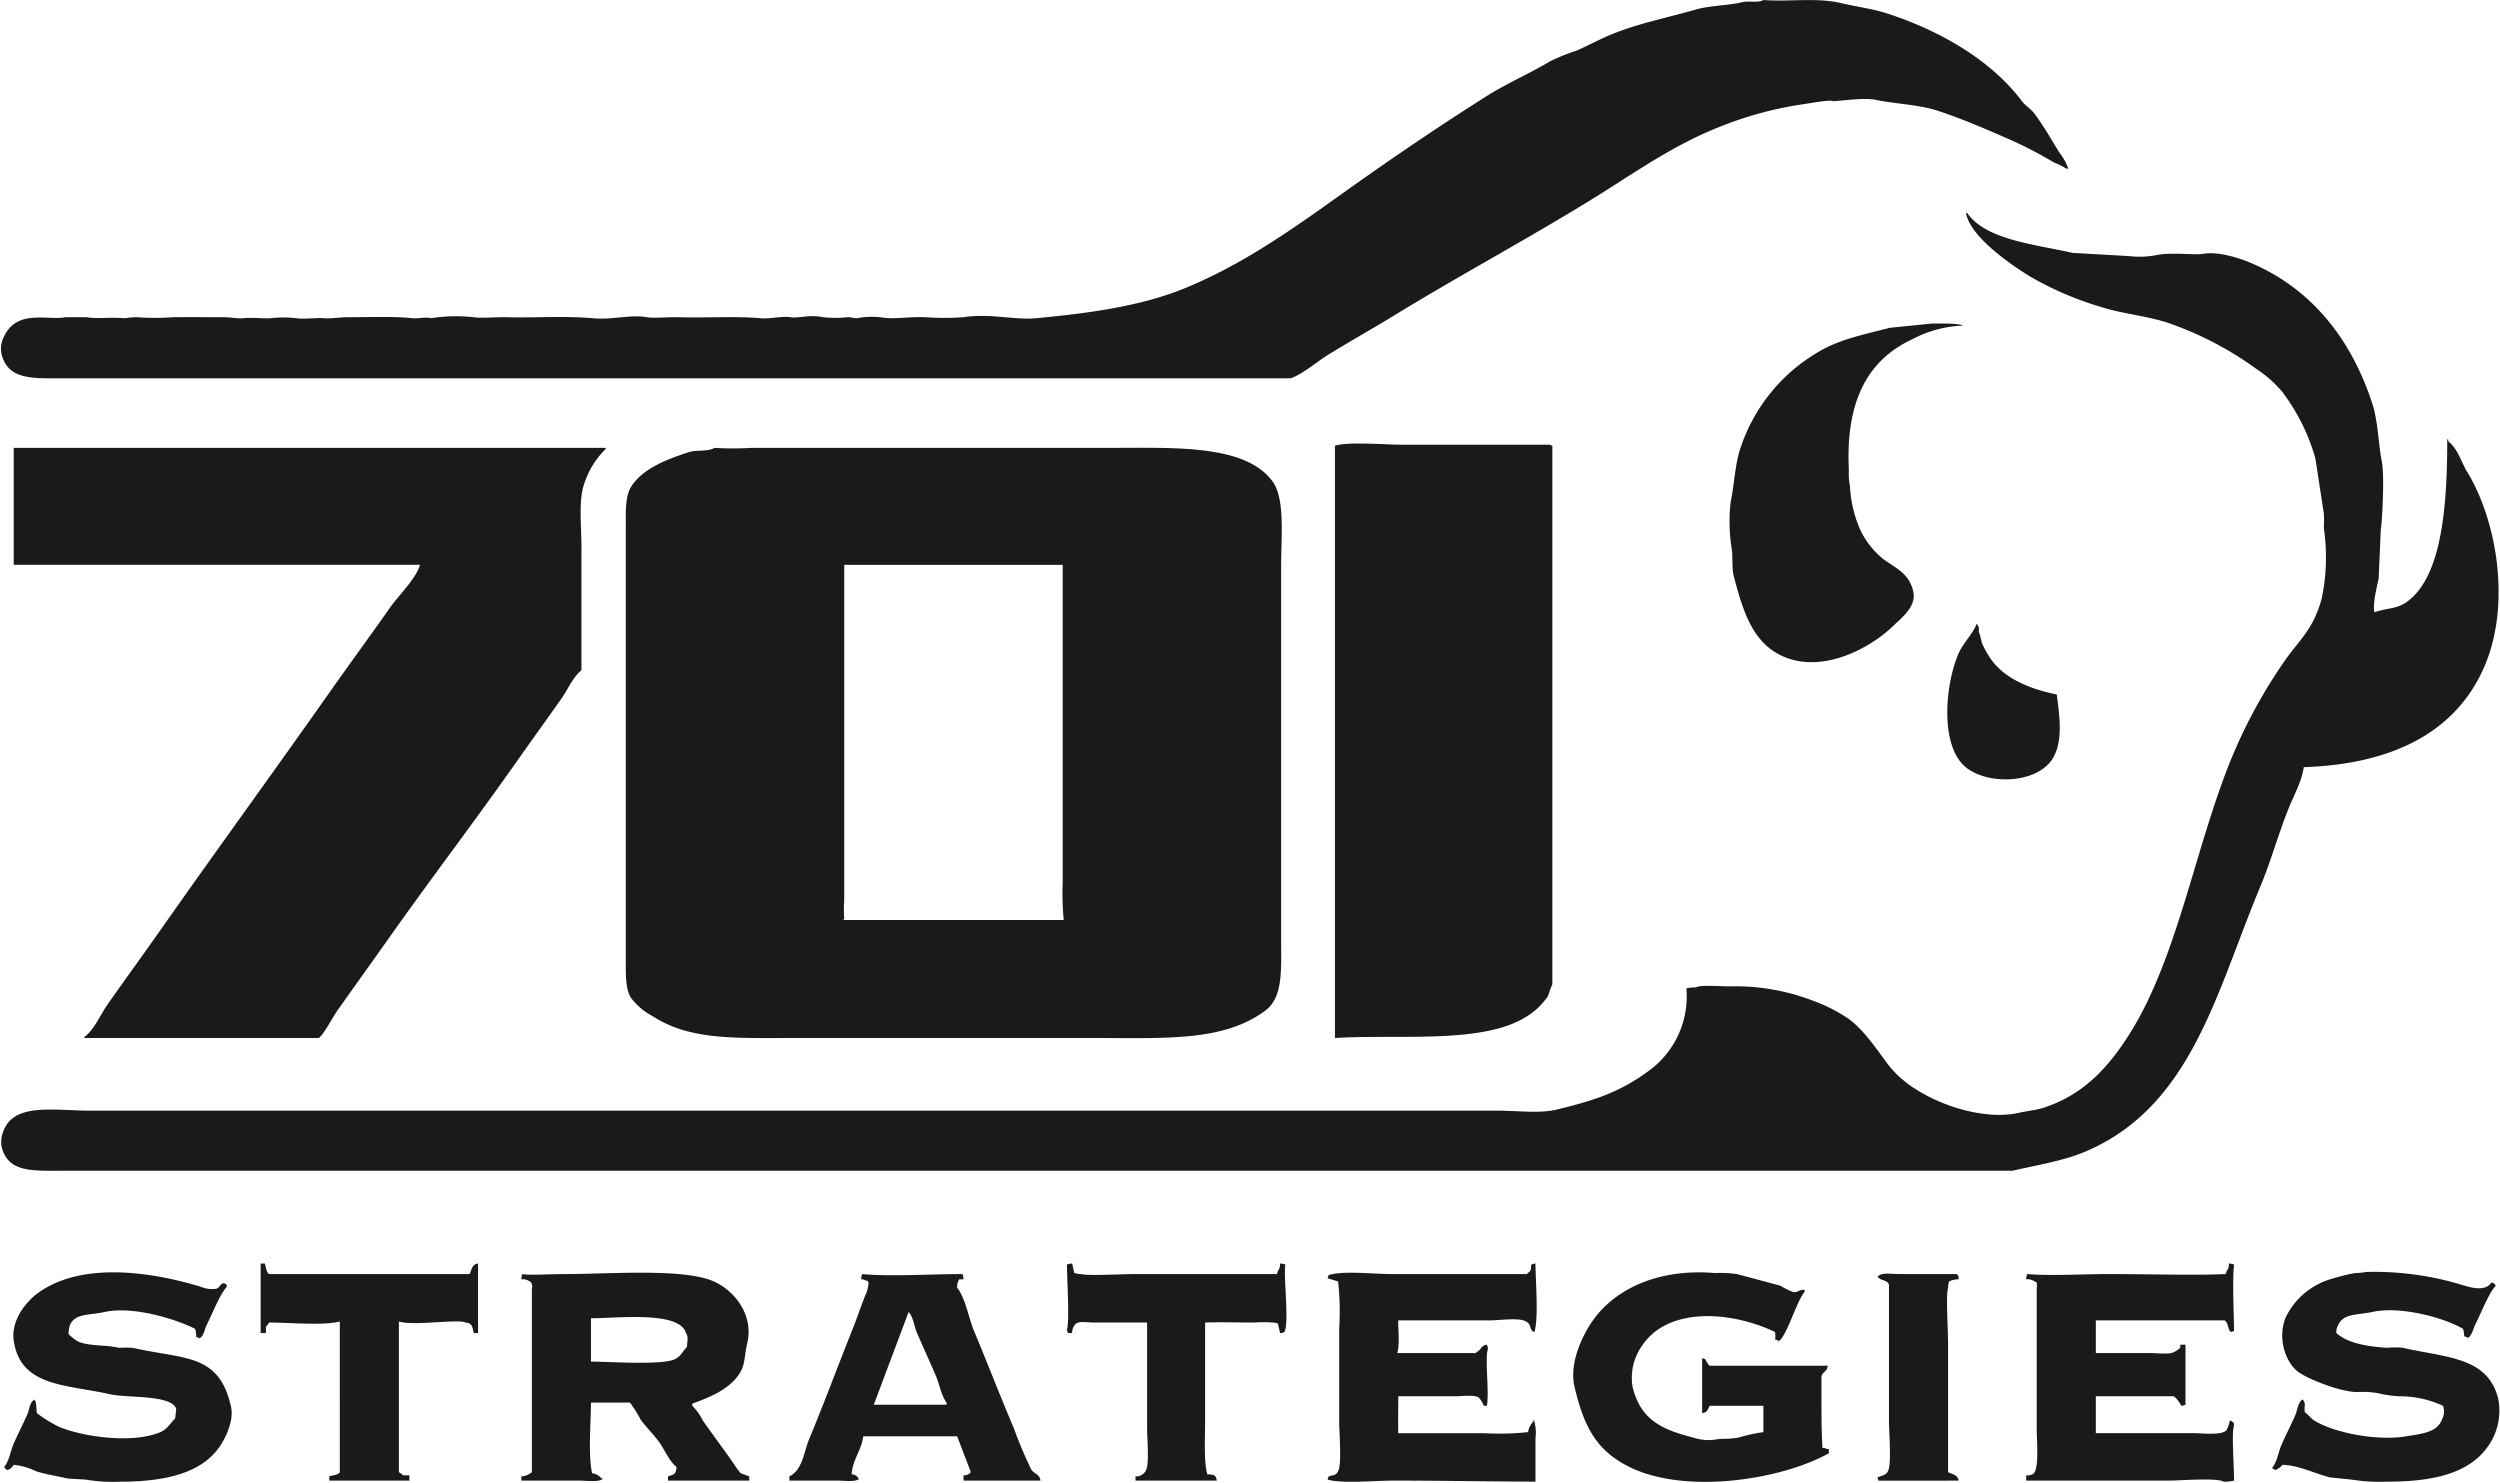 <svg xmlns="http://www.w3.org/2000/svg" width="376" height="223" viewBox="0 0 376 223">
  <defs>
    <style>
      .cls-1 {
        fill: #1a1a1a;
        fill-rule: evenodd;
      }
    </style>
  </defs>
  <path id="Color_Fill_1" data-name="Color Fill 1" class="cls-1" d="M265.216,0c3.807,0.3,8.044-.41,11.745.475,2.344,0.561,4.728.843,6.983,1.585C291.986,4.707,299.486,9.1,304.1,15.215c0.514,0.68,1.4,1.218,1.9,1.9,1.369,1.844,2.424,3.7,3.65,5.706a9.381,9.381,0,0,1,1.429,2.536h-0.318a11.891,11.891,0,0,0-1.9-.951,61.357,61.357,0,0,0-7.46-3.8c-3.15-1.375-6.465-2.8-10-3.962-2.715-.892-6.5-1.047-9.047-1.585-2.022-.428-4.868.082-6.666,0.159-0.443-.272-3.692.356-4.6,0.475a54.061,54.061,0,0,0-11.9,3.17c-7.427,2.812-13.588,7.312-20,11.253-9.826,6.041-19.847,11.408-29.68,17.434-3.212,1.968-6.565,3.831-9.84,5.864-1.554.965-3.84,2.915-5.555,3.487H9.682c-4.739,0-8.241.256-9.364-3.328a3.868,3.868,0,0,1,.317-3.011c1.929-4.093,6.578-2.337,9.206-2.853h3.174c1.562,0.275,3.663-.035,5.714.159a12.717,12.717,0,0,1,1.9-.159,37.162,37.162,0,0,0,5.4,0c3.636-.025,4.271,0,7.619,0,0.857,0,2.277.224,2.857,0.159,1.413-.159,3.457.075,4.127,0a16.24,16.24,0,0,1,3.968,0c1.03,0.164,3.2-.113,4.285,0,0.735,0.076,2.319-.161,3.333-0.159,3.463,0.008,7.256-.155,9.841.159,0.736,0.089,2.159-.255,2.7,0a24.9,24.9,0,0,1,6.507-.159c0.993,0.186,3.47-.042,4.92,0,4.11,0.119,8.826-.225,13.015.159,2.927,0.268,5.6-.6,8.095-0.159,1.042,0.185,3.264-.046,4.762,0,3.893,0.12,8.776-.178,12.38.159,1.341,0.125,3.206-.362,4.444-0.159,1.215,0.2,2.831-.443,4.92,0a17.157,17.157,0,0,0,3.651,0c0.462-.016,1.218.181,1.428,0.159a11.578,11.578,0,0,1,3.492-.159c2.031,0.377,3.987-.1,6.825,0a40.735,40.735,0,0,0,5.713,0c3.862-.612,7.734.44,10.793,0.159,8.187-.753,16.082-1.853,22.7-4.6,10.17-4.218,18.479-10.673,26.981-16.642,5.981-4.2,12.076-8.3,18.253-12.2,3.045-1.924,6.466-3.369,9.523-5.23a32.234,32.234,0,0,1,3.968-1.585c1.627-.713,3.406-1.685,5.079-2.377,4.087-1.692,8.425-2.536,12.856-3.8,2.213-.633,4.728-0.568,6.983-1.109C263.022,0.082,264.45.477,265.216,0Zm81.263,115.383c-0.224,1.924-1.372,4.041-2.064,5.706-1.687,4.059-2.81,8.294-4.444,12.2-6.631,15.874-10.3,32.91-26.029,39.782-3.436,1.5-7.187,2.068-11.269,3.011H9.523c-4.689,0-8.13.246-9.206-3.328a4.008,4.008,0,0,1,.159-2.536c1.565-4.452,7.592-3.171,13.332-3.17h211.57c2.77,0,6.247.445,8.729-.159,6.215-1.511,9.753-2.764,14.126-6.022a13.838,13.838,0,0,0,5.4-12.2,4.588,4.588,0,0,1,1.429-.159c0.613-.417,3.644-0.158,5.079-0.158a32.628,32.628,0,0,1,12.7,2.219,24.241,24.241,0,0,1,5.238,2.694c2.294,1.7,4.147,4.527,5.872,6.815,2.139,2.836,5.551,4.839,9.206,6.181,2.516,0.925,6.857,1.94,10.475,1.11,1.224-.281,2.6-0.394,3.809-0.793,6.019-1.975,9.756-6.176,12.856-11.094,7.549-11.975,10.059-29.521,16.031-43.11a77.876,77.876,0,0,1,7.3-13c2.344-3.344,4.261-4.641,5.555-9.351a30.2,30.2,0,0,0,.317-10.619,16.393,16.393,0,0,0,0-2.219l-1.269-8.242A29.88,29.88,0,0,0,343.146,58.8a18.222,18.222,0,0,0-3.81-3.328A50.8,50.8,0,0,0,326.8,48.816c-3.492-1.31-7.26-1.5-10.952-2.694a48.729,48.729,0,0,1-10.634-4.6c-2.811-1.748-8.968-5.947-9.523-9.51h0.159c2.8,4.076,10.146,4.721,15.872,6.023l8.412,0.475a13.831,13.831,0,0,0,4.285-.158c1.939-.429,5.887.023,6.825-0.159,2.433-.471,5.878.74,7.46,1.426,9,3.9,14.9,11.335,18.093,21.08,0.859,2.624.927,6.237,1.429,8.717,0.444,2.2.03,9.315-.159,10.3q-0.159,3.645-.317,7.291c-0.3,1.351-.924,3.923-0.635,5.072,2.034-.671,3.382-0.47,4.92-1.585,5.37-3.894,6.022-14.951,6.031-24.408h0.159v0.317c1.406,1.025,1.928,3.071,2.857,4.6,4.411,7.246,6.652,19.875,2.539,29.321C369.243,110.376,359.44,114.954,346.479,115.383ZM290.61,48.657c0.312,0.036,3.926-.117,4.6.317a17.405,17.405,0,0,0-7.618,2.06c-7.024,3.254-10.014,9.788-9.523,19.653a9.5,9.5,0,0,0,.158,2.377,18.852,18.852,0,0,0,1.429,6.34,12.591,12.591,0,0,0,3.492,4.6c1.924,1.442,3.948,2.164,4.6,4.913,0.555,2.33-1.858,4.076-2.856,5.072-3.413,3.4-10.648,7.372-16.666,4.755C263.6,96.728,262.168,92,260.772,86.7c-0.344-1.3-.131-3.163-0.318-4.121a26.109,26.109,0,0,1-.159-7.132c0.5-2.179.637-5.553,1.429-7.925a26.276,26.276,0,0,1,11.745-14.581c3.044-1.859,6.914-2.654,10.793-3.645ZM200.777,156.116V67.043c1.985-.652,7.472-0.158,10-0.158h22.379a0.571,0.571,0,0,0,.317.158v80.99a15.483,15.483,0,0,0-.635,1.743,10.524,10.524,0,0,1-3.333,3.17C222.889,157.064,210.354,155.523,200.777,156.116ZM2.063,67.36H91.1v0.159a12.963,12.963,0,0,0-3.333,5.547c-0.745,2.5-.317,6.207-0.317,9.193V100.8c-1.282,1.04-2.054,2.912-3.016,4.279-2.3,3.264-4.651,6.512-6.983,9.827-6.2,8.813-12.836,17.5-19.046,26.309-2.6,3.684-5.216,7.3-7.777,10.937-0.519.736-2.064,3.657-2.7,3.962H12.7v-0.159c1.492-1.1,2.416-3.384,3.492-4.913,2.557-3.634,5.189-7.25,7.777-10.936,8.478-12.074,17.187-24.019,25.712-36.136,2.968-4.219,6.043-8.409,9.047-12.68,1.231-1.75,3.836-4.247,4.444-6.34H2.063V67.36Zm105.388,0a46.958,46.958,0,0,0,5.555,0h53.805c9.832,0,20.511-.56,24.6,5.072,1.894,2.608,1.27,8.408,1.27,12.838v55.79c0,4.772.329,8.921-2.381,10.936-6.3,4.686-15,4.121-25.87,4.121H119.355c-8.977,0-15.671.338-21.268-3.329a9.672,9.672,0,0,1-3.174-2.694c-0.893-1.437-.794-3.678-0.794-6.023V79.405c0-2.359-.112-4.729.794-6.181,1.7-2.719,5.376-4.166,8.729-5.23C104.773,67.635,106.5,67.958,107.451,67.36Zm19.522,17.593v50.4a19.851,19.851,0,0,0,0,2.853l-0.158.159h33.171a41.071,41.071,0,0,1-.158-5.548V84.952H126.973Zm170.3,8.876a1.108,1.108,0,0,1,.318,1.109,10.844,10.844,0,0,1,.476,1.743,14.349,14.349,0,0,0,1.429,2.536c2.053,2.839,5.761,4.41,9.84,5.23,0.439,3.319.974,7.1-.635,9.668-2.3,3.665-9.377,4.012-12.856,1.427-4.154-3.088-3.336-12.539-1.27-17.276C295.26,96.7,296.729,95.342,297.276,93.828ZM39.2,190.033h0.635c0.163,0.46.22,1.381,0.635,1.585H70.629c0.312-.627.34-1.479,1.27-1.585v10.461H71.264c-0.261-.882-0.153-1.49-1.27-1.585-1.038-.568-7.859.551-10-0.158v22.664a2.835,2.835,0,0,1,.635.476h0.952v0.792H49.52v-0.634c0.46-.161,1.383-0.22,1.587-0.634V198.751c-2.425.643-7.376,0.167-10.634,0.158a2.881,2.881,0,0,1-.476.634v0.951H39.2V190.033Zm122.053,0,0.318,1.427a3.41,3.41,0,0,0,1.111.158c0.519,0.294,6.277,0,8.094,0h21.268l0.159-.475a1.7,1.7,0,0,0,.317-1.11,2.3,2.3,0,0,1,.794.159c-0.3,1.8.632,8.993-.159,10.143a1.066,1.066,0,0,1-.635.159q-0.157-.713-0.317-1.426a2.487,2.487,0,0,0-.794-0.159,17.863,17.863,0,0,0-2.7,0c-2.469,0-5.483-.082-7.459,0v14.74c0,2.645-.216,5.944.317,8.083,0.846,0.043,1.347.041,1.428,0.951H170.779v-0.634a1.626,1.626,0,0,0,1.587-.951c0.5-.809.159-4.863,0.159-6.181V198.909h-7.936c-1.373,0-2.575-.352-3.015.476a1.7,1.7,0,0,0-.318,1.109h-0.635l-0.158-.476c0.427-1.21.013-7.7,0-9.826A2.508,2.508,0,0,1,161.256,190.033Zm69.677,0c0.019,2.538.5,8.326-.159,10.3a0.537,0.537,0,0,1-.317-0.158c-0.423-.51-0.257-1.141-0.953-1.426-1.006-.625-4.006-0.159-5.4-0.159H210.3c-0.055,1.086.272,3.638-.159,4.913h11.9v-0.158c0.829-.315.6-0.947,1.587-1.11a2.265,2.265,0,0,1,.159.634c-0.5,1.4.229,6.5-.159,8.559h-0.476a3.131,3.131,0,0,0-.794-1.268c-0.736-.41-2.469-0.158-3.492-0.158H210.3c0,1.933-.033,4.054,0,5.547h12.856a40.276,40.276,0,0,0,6.666-.159,2.816,2.816,0,0,1,.793-1.585v-0.158c0.161-.157.157,0.156,0.159,0.158a6.542,6.542,0,0,1,.159,2.536v6.5c-6.854-.017-14.317-0.159-21.427-0.159-2.489,0-7.888.485-9.84-.158l0.158-.476c0.659-.2,1.171-0.143,1.429-0.792,0.573-.92.159-5.939,0.159-7.45V199.86a42.455,42.455,0,0,0-.159-7.132l-1.587-.476c0.053-.158.1-0.317,0.158-0.475,2.126-.7,6.794-0.159,9.365-0.159h20.474c0.111-.2.4-0.32,0.476-0.475C230.539,190.342,229.838,190.186,230.933,190.033Zm104.277,0a2.291,2.291,0,0,1,.793.159c-0.276,2.323-.013,7.522,0,9.985a0.549,0.549,0,0,0-.317.158,0.537,0.537,0,0,1-.317-0.158c-0.31-.441-0.293-1.35-0.794-1.585H315.211v4.913h8.412c0.941,0,2.7.242,3.334-.158a3.312,3.312,0,0,0,.952-0.634v-0.476H328.7v9.034a2.246,2.246,0,0,1-.634.159A4.7,4.7,0,0,0,326.957,210H315.211v5.547h14.6c1.517,0,4.354.386,5.079-.476a5.914,5.914,0,0,0,.477-1.426,0.543,0.543,0,0,1,.317.158c0.4,0.233.245,0.07,0.317,0.634-0.394.751-.014,5.594,0,8.242a5.217,5.217,0,0,1-1.587.159c-0.985-.61-6.478-0.159-8.094-0.159H304.736v-0.792a1.677,1.677,0,0,0,.952-0.159c1.064-.43.635-5.034,0.635-6.657V193.837a4.517,4.517,0,0,0,0-.951l-0.317-.158a1.87,1.87,0,0,0-1.27-.317,2.273,2.273,0,0,1,.159-0.793c3.457,0.3,8.385,0,12.38,0,5.666,0,12.828.219,17.459,0,0.053-.158.105-0.317,0.158-0.475A1.346,1.346,0,0,0,335.21,190.033Zm-305.689,11.1a5.392,5.392,0,0,0-.159-1.268c-2.746-1.4-9.232-3.5-13.65-2.536-2.773.6-5.374,0.047-5.4,3.328a8.8,8.8,0,0,0,1.428,1.11c1.738,0.743,4.239.472,6.19,0.951a14.585,14.585,0,0,1,2.063,0c7.777,1.777,12.961.761,14.761,8.875,0.459,2.07-.844,4.724-1.746,6.023-2.75,3.963-8.2,5.23-14.919,5.231a24.98,24.98,0,0,1-5.238-.317l-2.7-.159c-1.543-.383-3.221-0.6-4.762-1.109a9.685,9.685,0,0,0-3.333-.951,1.594,1.594,0,0,1-.952.792,1.227,1.227,0,0,1-.476-0.475c0.777-.912.916-2.307,1.428-3.487,0.608-1.4,1.452-3.03,2.063-4.438,0.363-.836.322-1.822,1.111-2.219v0.159c0.287,0.2.214,1.269,0.317,1.9A21.858,21.858,0,0,0,8.888,214.6c3.553,1.489,11.042,2.579,15.237.792,1.042-.444,1.48-1.333,2.222-2.06l0.159-1.427c-0.714-2.183-7.314-1.612-10-2.218C9.936,208.2,3.051,208.606,2.063,201.6c-0.42-2.975,1.795-5.786,3.65-7.132,6.372-4.621,16.51-3.351,24.442-.951a4.551,4.551,0,0,0,2.381.317c0.576-.194.681-1.01,1.27-0.792,0.4,0.23.179-.035,0.317,0.475-1.132,1.265-2.2,4.135-3.016,5.706-0.364.7-.4,1.7-1.111,2.06A0.81,0.81,0,0,0,29.521,201.128Zm235.695,14.264V211.43h-8.1c-0.276.566-.294,1-1.111,1.109V204.3a0.766,0.766,0,0,1,.476.158,4.817,4.817,0,0,0,.635.951H274.9c-0.138.97-.726,0.826-0.952,1.585v2.7c0,2.682-.012,5.649.159,8.083h0.317a1.074,1.074,0,0,0,.635.158v0.634c-7.087,3.976-21.776,6.352-30.315,1.9-4.733-2.467-6.545-6-7.936-11.887-0.869-3.681,1.327-7.858,2.54-9.668,3.466-5.171,10.239-8.155,18.57-7.449a18.935,18.935,0,0,1,3.333.158l6.507,1.744a11.717,11.717,0,0,0,1.905.951c0.771,0.144.935-.438,1.746-0.317v0.317c-1.211,1.354-2.719,6.82-3.968,7.449V201.6l-0.476-.158a3.017,3.017,0,0,0,0-1.11c-6.444-3.094-16-3.914-20,2.061a8.348,8.348,0,0,0-1.428,6.181c1.167,4.811,4.195,6.4,9.047,7.608a7.145,7.145,0,0,0,3.491.317c0.809-.175,2.259-0.017,3.492-0.317A25.923,25.923,0,0,1,265.216,215.392ZM355.843,191.3a45.523,45.523,0,0,1,14.284,1.9c1.623,0.513,3.654,1.075,4.6-.317a0.858,0.858,0,0,1,.635.476c-1.133,1.266-2.195,4.134-3.015,5.706-0.391.747-.519,1.84-1.27,2.218v-0.158l-0.476-.159a3.19,3.19,0,0,0-.159-1.109c-2.62-1.57-9.243-3.492-13.65-2.536-2.4.522-4.5,0.15-5.237,2.219a1.713,1.713,0,0,0-.159.951c1.7,1.536,4.564,2.015,7.618,2.219a11.575,11.575,0,0,1,2.381,0c6.4,1.478,12.622,1.321,14.285,7.449a9.21,9.21,0,0,1-1.429,7.291c-2.8,4.095-8.174,5.388-15.078,5.389a27.316,27.316,0,0,1-5.555-.317l-3.174-.317c-2.361-.593-4.626-1.805-7.143-1.9a2.646,2.646,0,0,1-1.111.792c-0.122-.108-0.354-0.208-0.476-0.317,0.778-.911.916-2.307,1.429-3.487,0.612-1.409,1.449-3.03,2.063-4.438,0.344-.788.4-1.973,1.111-2.377a1.181,1.181,0,0,1,.317.951,4.669,4.669,0,0,0,0,.951c0.524,0.352.9,0.941,1.429,1.268,2.957,1.838,9.406,3.108,13.808,2.377,2.343-.388,4.7-0.579,5.4-2.536a2.53,2.53,0,0,0,.158-2.06A15.547,15.547,0,0,0,360.763,210a18.227,18.227,0,0,1-3.174-.476,13.2,13.2,0,0,0-3.016-.158c-2.489.012-7.349-1.9-8.888-3.012-1.93-1.4-3.218-5.085-1.905-8.241a11.029,11.029,0,0,1,6.19-5.548,31.143,31.143,0,0,1,4.286-1.109A7.405,7.405,0,0,0,355.843,191.3ZM112.689,222.683H100.468v-0.634c0.84-.277,1.241-0.291,1.269-1.426-1.094-.886-1.717-2.48-2.539-3.646-0.842-1.193-2-2.3-2.857-3.487a18.948,18.948,0,0,0-1.587-2.535H88.881c-0.018,3.381-.44,7.534.159,10.619a2.143,2.143,0,0,1,1.428.792h0.159v0.159H90.469c-0.639.4-2.391,0.158-3.333,0.158H78.406v-0.634a2.656,2.656,0,0,0,1.587-.634V193.837a0.868,0.868,0,0,0,0-.634,0.6,0.6,0,0,0-.317-0.475,1.869,1.869,0,0,0-1.27-.317,2.277,2.277,0,0,1,.159-0.793c0.808,0.207,4.293,0,6.507,0,6.438,0,17.162-.859,21.9.951,3.087,1.179,6.5,4.862,5.4,9.51-0.449,1.9-.266,3.091-1.111,4.438-1.494,2.382-4.281,3.542-7.142,4.6v0.317a8.111,8.111,0,0,1,1.587,2.219c1.552,2.207,3.2,4.386,4.762,6.657a8.031,8.031,0,0,0,.952,1.268l1.27,0.475v0.634Zm32.219-30.272h-0.634a2.088,2.088,0,0,0-.318,1.268c1.2,1.409,1.759,4.627,2.54,6.5,2.028,4.864,3.937,9.8,6.031,14.74a63.007,63.007,0,0,0,2.539,6.023c0.429,0.769,1.267.684,1.429,1.743H144.908v-0.792a1.338,1.338,0,0,0,1.111-.476q-1.031-2.694-2.063-5.389H129.83c-0.253,2.089-1.593,3.459-1.746,5.706a1.221,1.221,0,0,1,1.111.793h-0.158c-0.582.364-2.143,0.158-3.016,0.158h-7.3v-0.634c2.012-1,2.136-3.593,3.016-5.706,2.229-5.356,4.345-11.068,6.507-16.483,0.69-1.727,1.257-3.444,1.905-5.072a4.6,4.6,0,0,0,.476-1.9c-0.231-.4.034-0.178-0.476-0.317a1.074,1.074,0,0,0-.635-0.158,2.251,2.251,0,0,1,.159-0.793c4.326,0.392,10.206,0,15.078,0A2.484,2.484,0,0,1,144.908,192.411Zm149.67,0a3.224,3.224,0,0,0-1.428.317,2.911,2.911,0,0,0-.159.951c-0.35.992,0,6.413,0,8.241v19.5c0.612,0.305,1.467.39,1.587,1.268H282.516l-0.159-.475c0.565-.267,1.332-0.319,1.587-0.951,0.573-.919.159-5.939,0.159-7.45V193.2c-0.292-.791-1.392-0.522-1.746-1.268h0.159c0.385-.572,2.106-0.317,3.015-0.317h8.73C294.454,191.881,294.548,191.558,294.578,192.411Zm-157.923,4.913q-2.619,6.974-5.238,13.947h10.952v-0.316c-0.821-1.093-1.021-2.629-1.587-3.963-0.894-2.1-1.953-4.412-2.857-6.5C137.473,199.452,137.378,198.1,136.655,197.324Zm-47.774.951v6.5c2.967,0.036,10.471.556,12.539-.317,0.943-.4,1.257-1.223,1.905-1.9,0.03-.9.245-1.492-0.159-2.06C102.265,197.186,93.248,198.222,88.881,198.275Z"/>
</svg>

